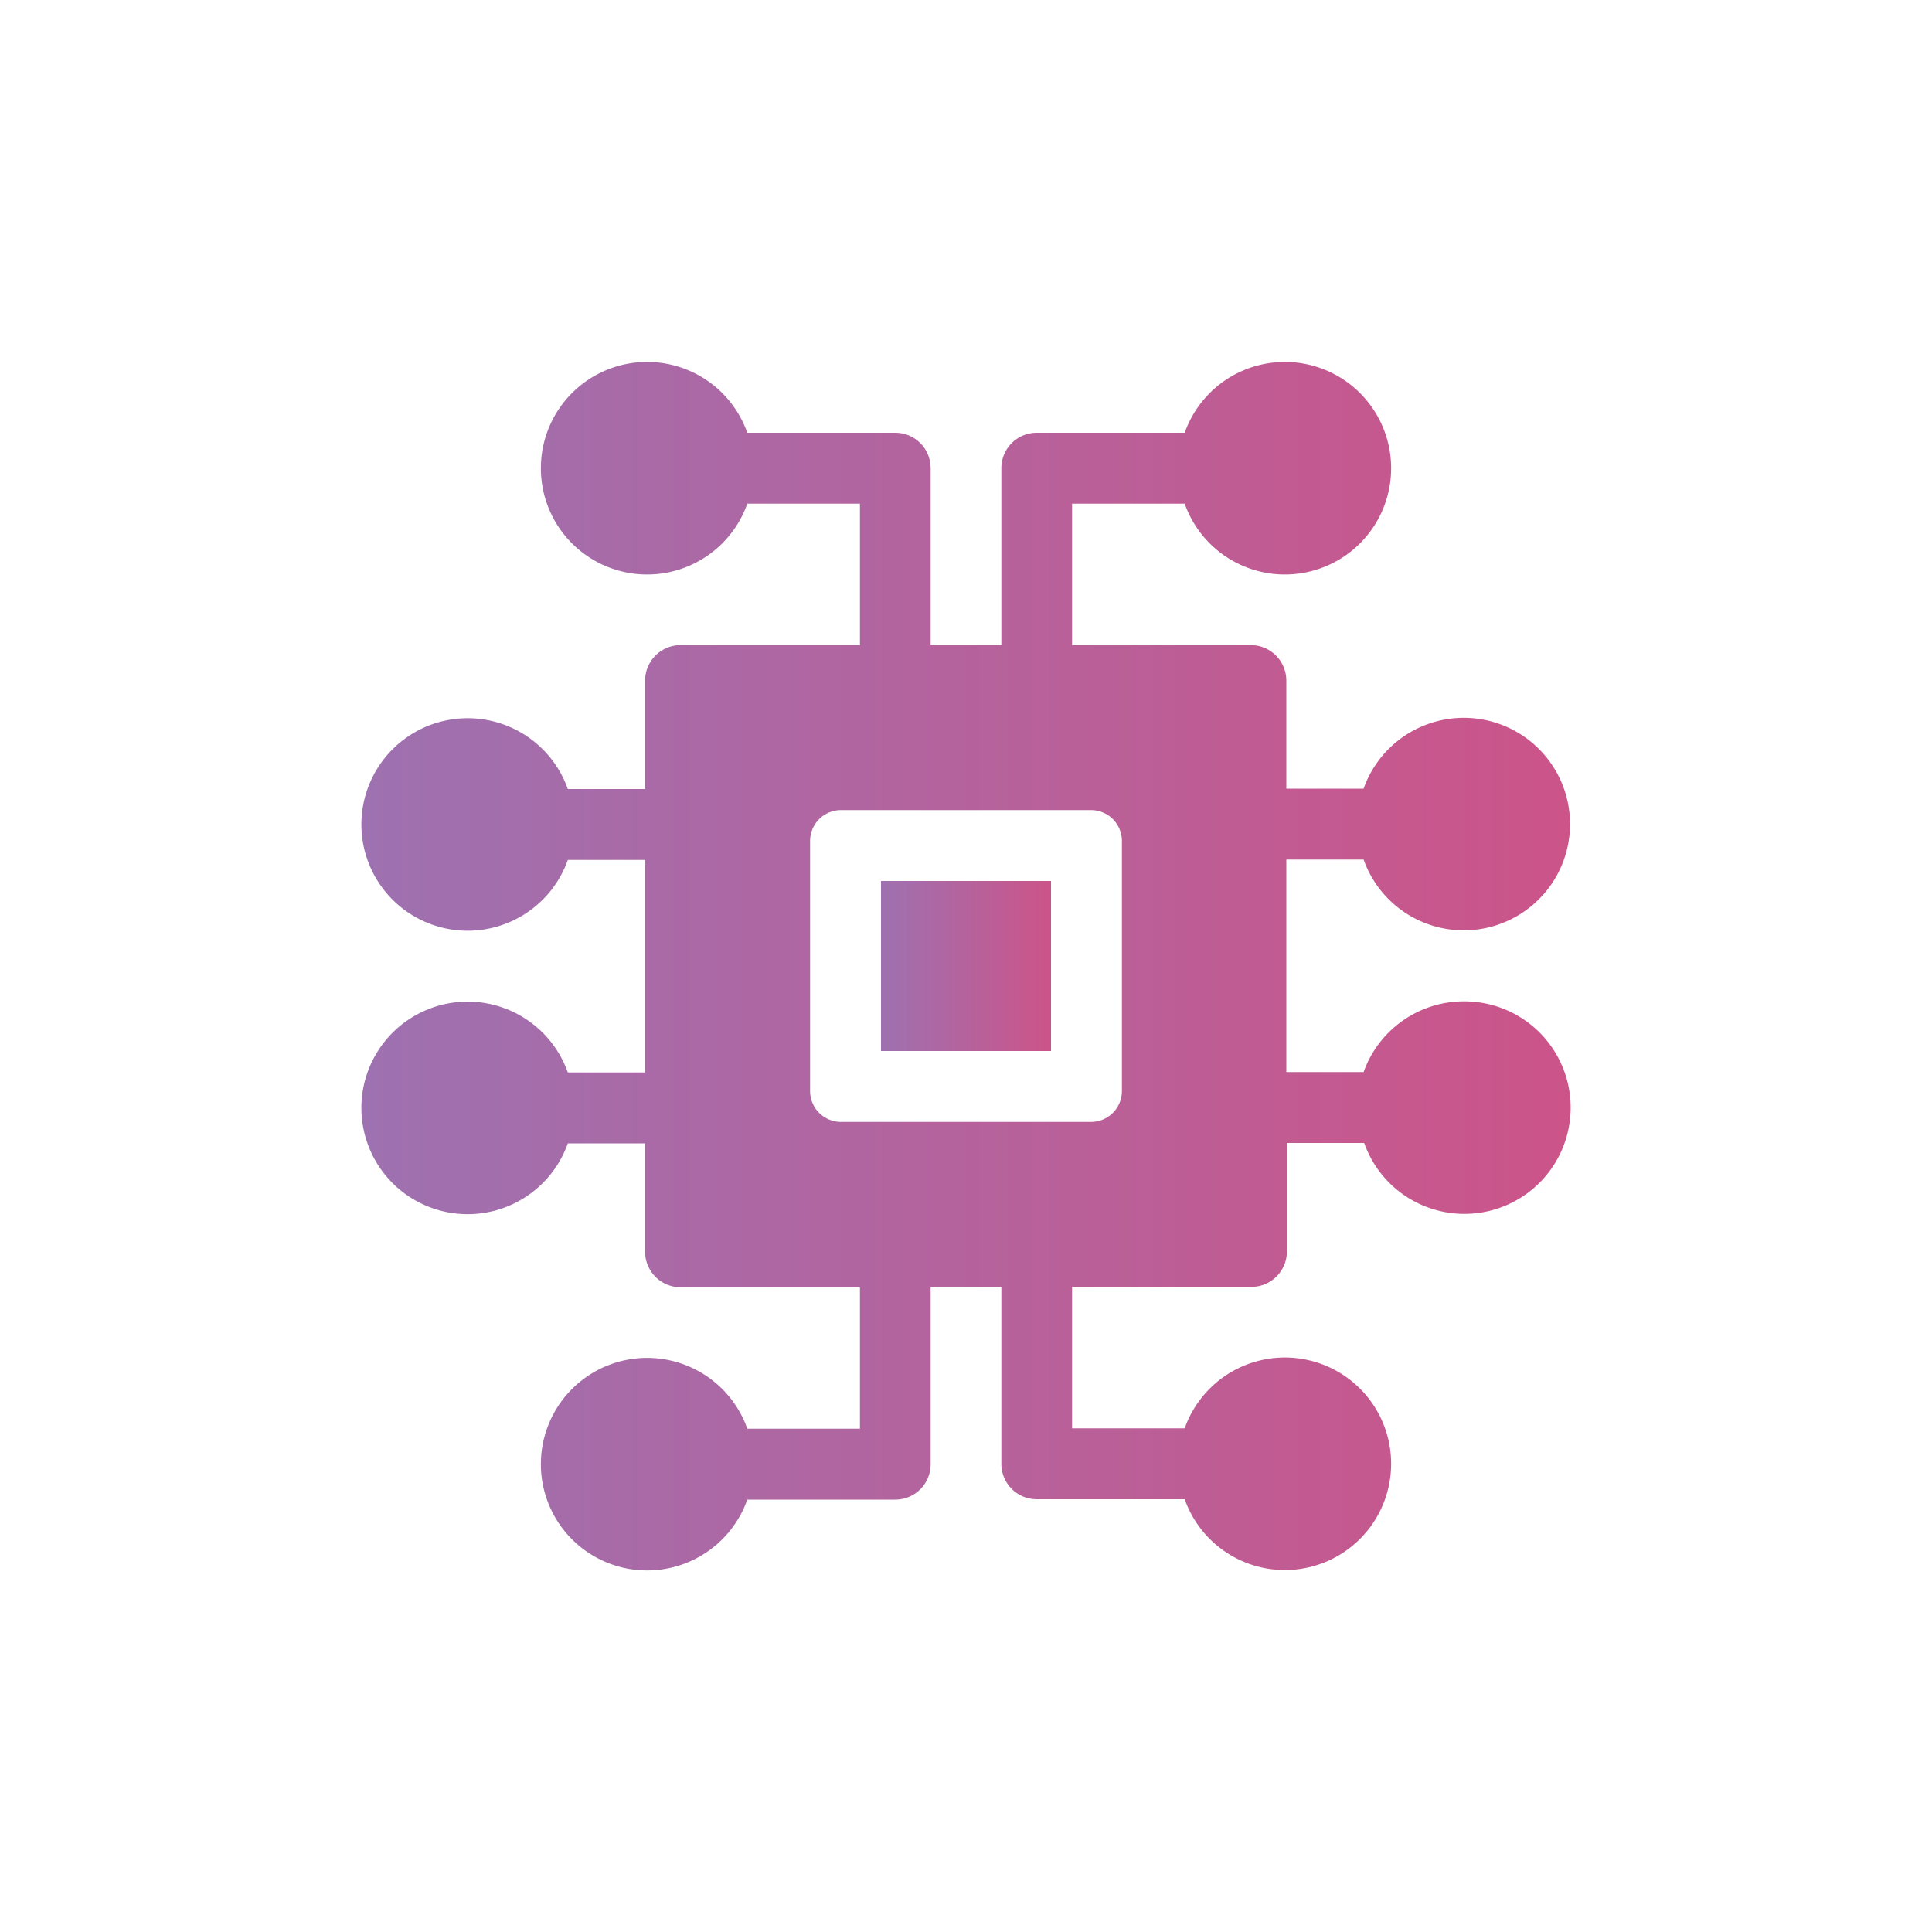 <svg xmlns="http://www.w3.org/2000/svg" xmlns:xlink="http://www.w3.org/1999/xlink" id="Layer_1" data-name="Layer 1" viewBox="0 0 100 100"><defs><style>.cls-1{fill:url(#linear-gradient);}.cls-2{fill:url(#linear-gradient-2);}</style><linearGradient id="linear-gradient" x1="45.6" y1="50" x2="54.4" y2="50" gradientUnits="userSpaceOnUse"><stop offset="0" stop-color="#9e71b0"></stop><stop offset="1" stop-color="#cc5489"></stop></linearGradient><linearGradient id="linear-gradient-2" x1="18.74" x2="81.26" xlink:href="#linear-gradient"></linearGradient></defs><path class="cls-1" d="M45.6,45.6h8.8v8.8H45.6Z"></path><path class="cls-2" d="M75.76,51.83a5.51,5.51,0,0,0-5.18,3.66h-4v-11h4a5.5,5.5,0,1,0,0-3.67h-4V35.23a1.84,1.84,0,0,0-1.84-1.84H55.49V26.07h5.83a5.5,5.5,0,1,0,0-3.67H53.66a1.83,1.83,0,0,0-1.83,1.84v9.15H48.17V24.24a1.83,1.83,0,0,0-1.83-1.84H38.68a5.5,5.5,0,1,0,0,3.67h5.83v7.32H35.23a1.84,1.84,0,0,0-1.84,1.84v5.61h-4a5.5,5.5,0,1,0,0,3.67h4v11h-4a5.5,5.5,0,1,0,0,3.67h4v5.61a1.84,1.84,0,0,0,1.84,1.84h9.28v7.32H38.68a5.5,5.5,0,1,0,0,3.67h7.66a1.83,1.83,0,0,0,1.83-1.84V66.61h3.66v9.15a1.83,1.83,0,0,0,1.83,1.84h7.66a5.5,5.5,0,1,0,0-3.67H55.49V66.61h9.28a1.84,1.84,0,0,0,1.84-1.84V59.16h4a5.5,5.5,0,1,0,5.18-7.33ZM58.07,56.47a1.6,1.6,0,0,1-1.6,1.6H43.53a1.6,1.6,0,0,1-1.6-1.6V43.53a1.6,1.6,0,0,1,1.6-1.6H56.47a1.6,1.6,0,0,1,1.6,1.6Z"></path></svg>